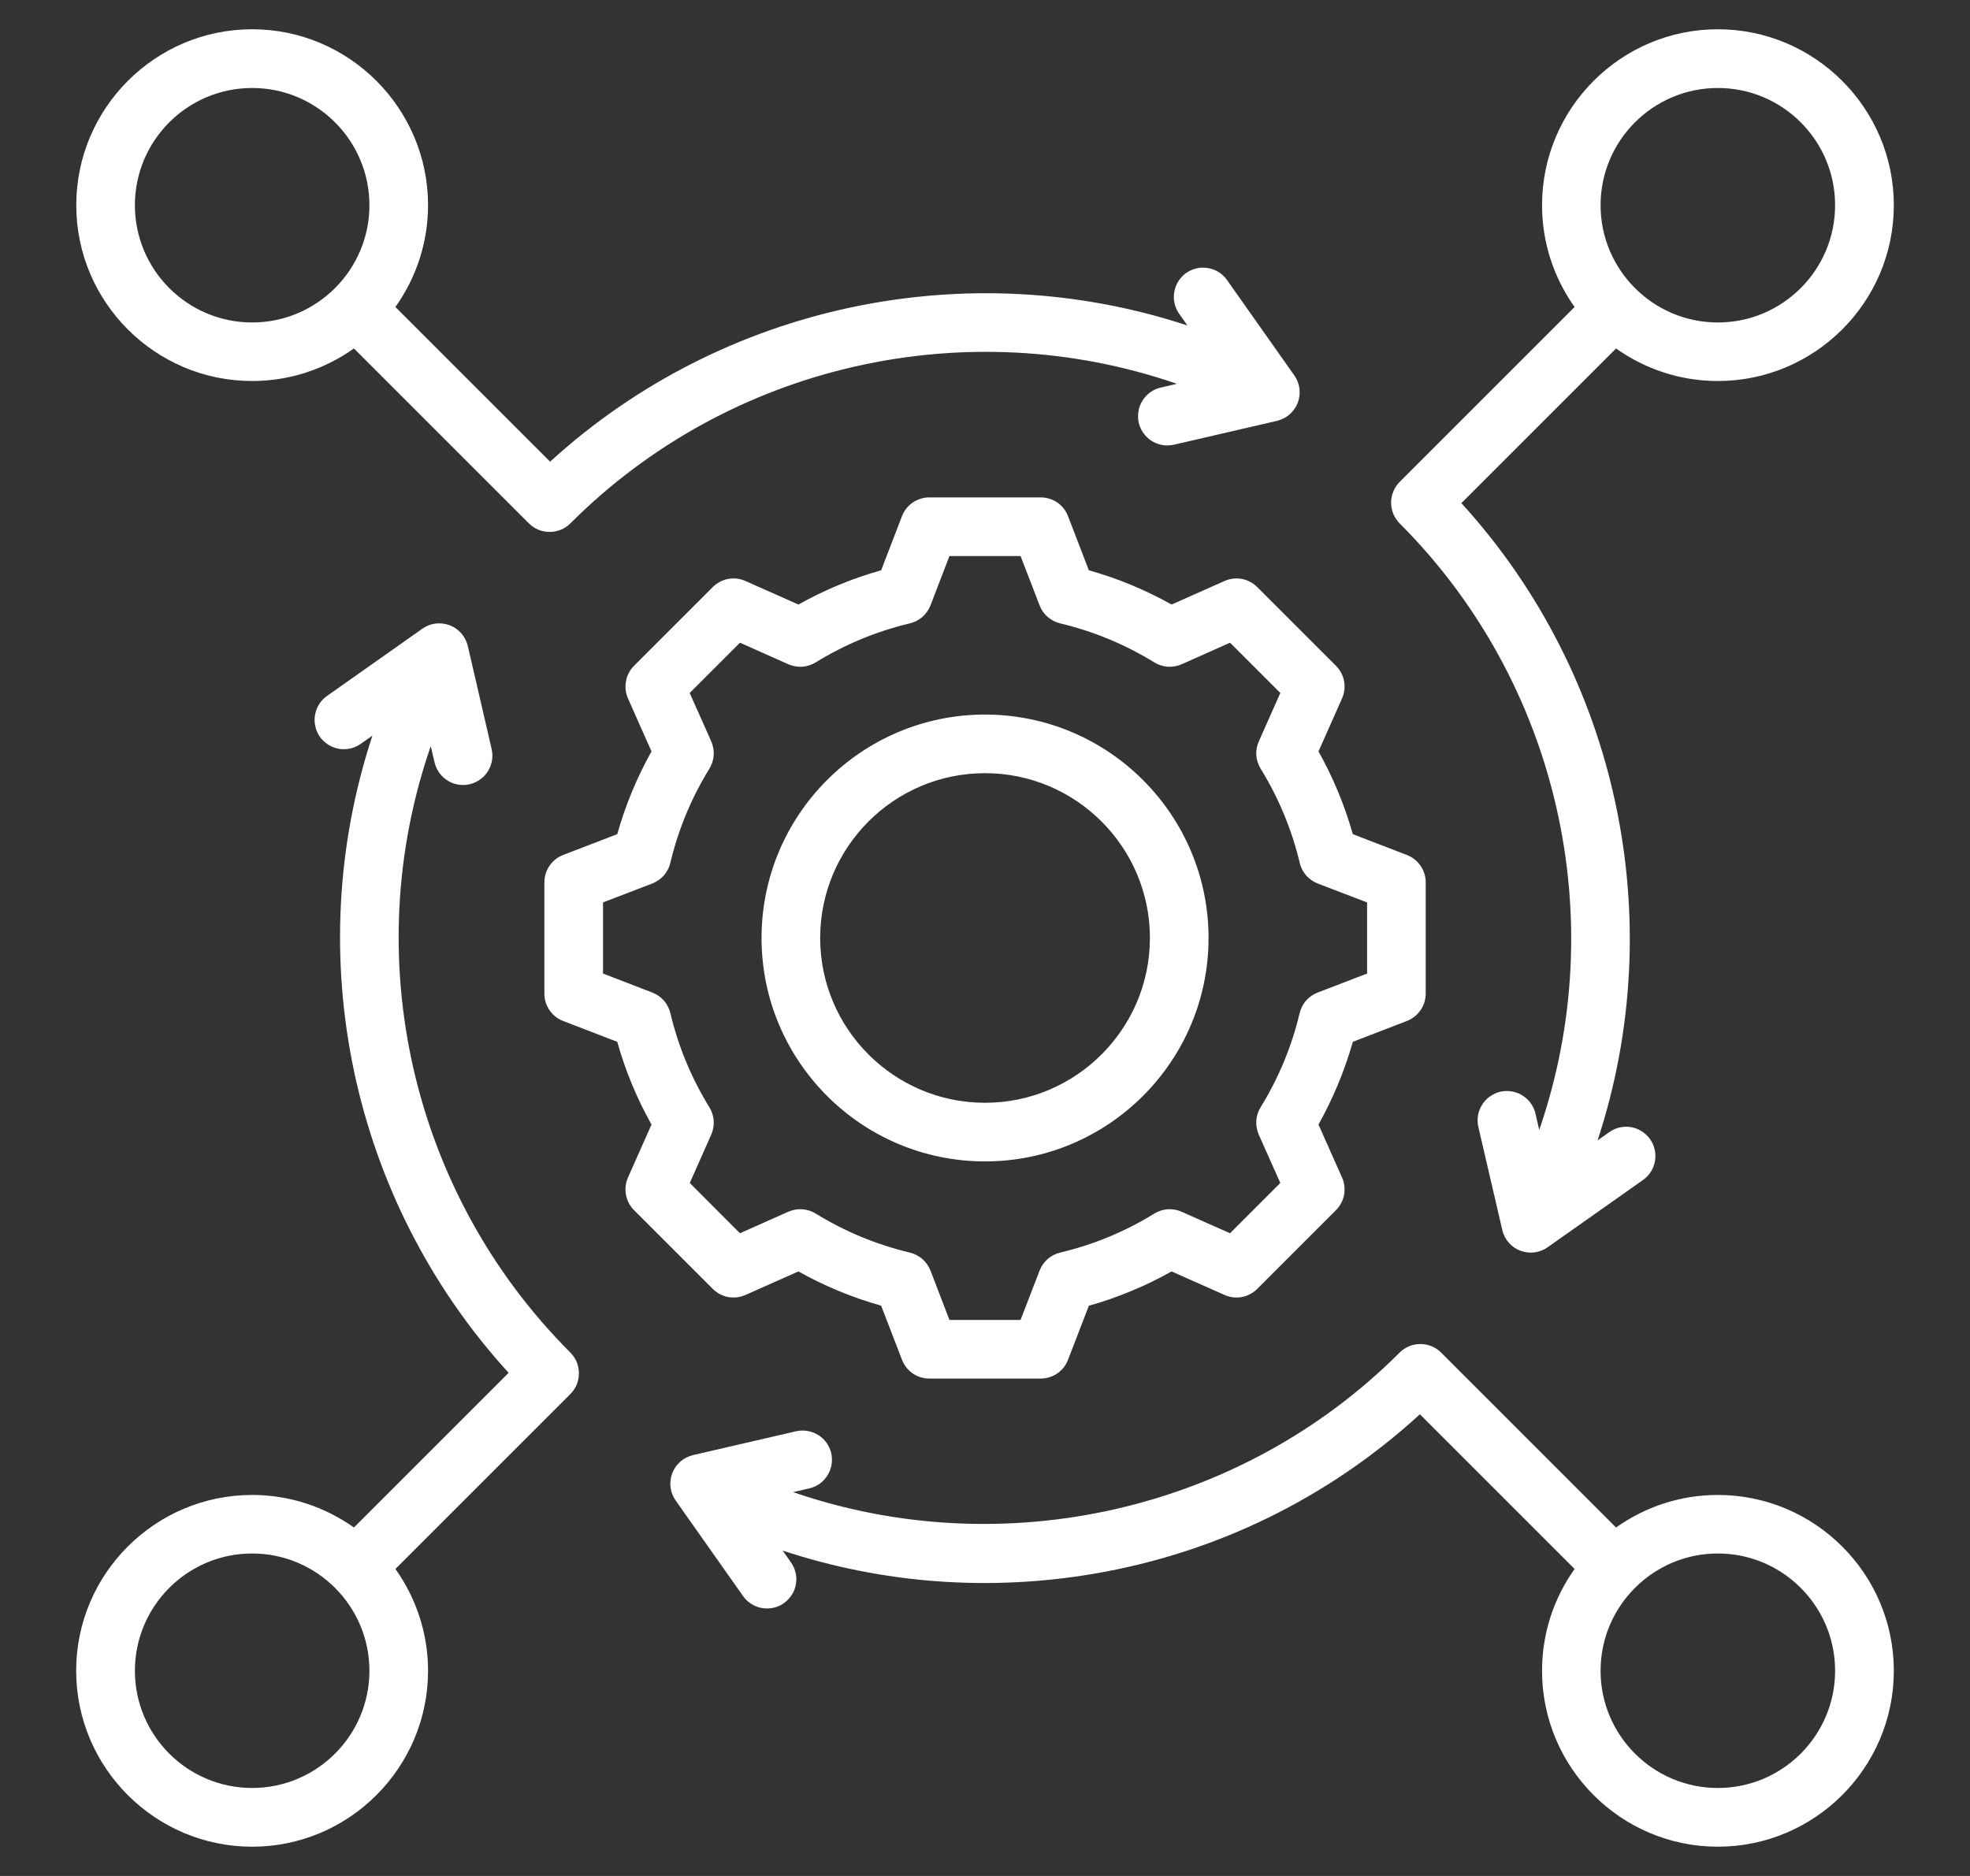 <svg width="21" height="20" viewBox="0 0 21 20" fill="none" xmlns="http://www.w3.org/2000/svg">
<rect x="0" y="0" width="21" height="20" fill="#333333" stroke="none"/>
<g clip-path="url(#clip0_1203_23)">
<path d="M7.946 13.806L8.511 13.555C8.79 13.711 9.086 13.834 9.393 13.92L9.615 14.497C9.638 14.556 9.678 14.607 9.73 14.643C9.782 14.678 9.843 14.697 9.907 14.697H11.094C11.157 14.697 11.218 14.678 11.27 14.643C11.322 14.607 11.363 14.556 11.385 14.497L11.607 13.921C11.915 13.834 12.211 13.711 12.489 13.555L13.054 13.806C13.112 13.832 13.176 13.839 13.238 13.828C13.3 13.816 13.357 13.786 13.402 13.741L14.241 12.902C14.286 12.857 14.316 12.8 14.328 12.738C14.339 12.676 14.332 12.612 14.306 12.554L14.055 11.989C14.211 11.71 14.334 11.414 14.421 11.107L14.997 10.885C15.056 10.862 15.107 10.822 15.143 10.77C15.178 10.718 15.198 10.657 15.198 10.593V9.407C15.198 9.343 15.178 9.282 15.143 9.23C15.107 9.178 15.056 9.138 14.997 9.115L14.421 8.893C14.334 8.586 14.211 8.289 14.055 8.011L14.306 7.446C14.332 7.388 14.339 7.324 14.328 7.262C14.316 7.2 14.286 7.143 14.241 7.098L13.402 6.259C13.357 6.214 13.3 6.184 13.238 6.172C13.176 6.161 13.112 6.168 13.054 6.194L12.489 6.445C12.21 6.289 11.915 6.166 11.607 6.08L11.385 5.503C11.363 5.444 11.322 5.393 11.271 5.357C11.218 5.322 11.157 5.303 11.094 5.303H9.907C9.844 5.303 9.782 5.322 9.73 5.357C9.678 5.393 9.638 5.444 9.615 5.503L9.393 6.08C9.086 6.166 8.79 6.289 8.511 6.445L7.946 6.194C7.888 6.168 7.824 6.161 7.762 6.172C7.7 6.184 7.643 6.214 7.598 6.259L6.759 7.098C6.714 7.143 6.684 7.2 6.673 7.262C6.661 7.324 6.669 7.388 6.694 7.446L6.945 8.011C6.789 8.29 6.666 8.586 6.58 8.893L6.003 9.115C5.944 9.138 5.893 9.178 5.858 9.23C5.822 9.282 5.803 9.343 5.803 9.407V10.594C5.803 10.657 5.822 10.718 5.858 10.77C5.893 10.822 5.944 10.862 6.003 10.885L6.58 11.107C6.666 11.415 6.789 11.711 6.945 11.989L6.694 12.554C6.669 12.612 6.661 12.676 6.673 12.738C6.684 12.8 6.714 12.857 6.759 12.902L7.598 13.741C7.643 13.786 7.7 13.816 7.762 13.828C7.824 13.839 7.888 13.832 7.946 13.806ZM7.562 11.805C7.371 11.495 7.23 11.156 7.146 10.801C7.134 10.751 7.11 10.706 7.077 10.667C7.043 10.629 7.001 10.6 6.954 10.582L6.428 10.379V9.621L6.954 9.419C7.001 9.4 7.043 9.371 7.077 9.333C7.11 9.294 7.134 9.249 7.146 9.199C7.23 8.844 7.371 8.505 7.562 8.195C7.589 8.152 7.604 8.103 7.608 8.052C7.611 8.001 7.602 7.951 7.582 7.904L7.352 7.388L7.888 6.852L8.404 7.082C8.451 7.102 8.501 7.111 8.552 7.108C8.603 7.104 8.652 7.089 8.695 7.062C9.005 6.871 9.344 6.73 9.699 6.646C9.749 6.634 9.794 6.61 9.833 6.577C9.871 6.544 9.9 6.501 9.919 6.454L10.121 5.928H10.879L11.082 6.454C11.1 6.501 11.129 6.544 11.168 6.577C11.206 6.61 11.252 6.634 11.301 6.646C11.656 6.73 11.995 6.871 12.305 7.062C12.348 7.089 12.398 7.104 12.448 7.108C12.499 7.111 12.55 7.102 12.596 7.082L13.112 6.852L13.648 7.388L13.419 7.904C13.398 7.95 13.389 8.001 13.392 8.052C13.396 8.102 13.412 8.151 13.438 8.195C13.63 8.505 13.77 8.844 13.855 9.199C13.866 9.249 13.89 9.294 13.923 9.333C13.957 9.371 13.999 9.4 14.046 9.419L14.573 9.621V10.379L14.046 10.582C13.999 10.6 13.957 10.629 13.923 10.667C13.89 10.706 13.866 10.751 13.854 10.801C13.77 11.156 13.629 11.495 13.438 11.805C13.411 11.848 13.396 11.897 13.392 11.948C13.389 11.999 13.398 12.049 13.418 12.096L13.648 12.612L13.112 13.148L12.596 12.919C12.55 12.898 12.499 12.889 12.448 12.892C12.398 12.896 12.349 12.912 12.305 12.938C11.995 13.13 11.656 13.27 11.301 13.354C11.251 13.366 11.206 13.39 11.167 13.423C11.129 13.457 11.1 13.499 11.082 13.546L10.879 14.072H10.121L9.919 13.546C9.9 13.499 9.871 13.457 9.833 13.423C9.794 13.39 9.749 13.366 9.699 13.354C9.345 13.27 9.005 13.129 8.695 12.938C8.652 12.911 8.603 12.896 8.552 12.892C8.501 12.889 8.451 12.898 8.404 12.918L7.888 13.148L7.353 12.612L7.582 12.096C7.602 12.05 7.611 11.999 7.608 11.948C7.604 11.898 7.589 11.849 7.562 11.805ZM10.5 12.382C11.814 12.382 12.883 11.314 12.883 10C12.883 8.686 11.814 7.618 10.5 7.618C9.186 7.618 8.118 8.686 8.118 10C8.118 11.314 9.186 12.382 10.5 12.382ZM10.5 8.243C11.469 8.243 12.258 9.031 12.258 10C12.258 10.969 11.469 11.757 10.5 11.757C9.531 11.757 8.743 10.969 8.743 10C8.743 9.031 9.531 8.243 10.5 8.243ZM16.408 12.046L16.368 11.873C16.359 11.833 16.342 11.796 16.318 11.762C16.294 11.729 16.264 11.7 16.229 11.679C16.195 11.657 16.156 11.642 16.115 11.636C16.075 11.629 16.033 11.63 15.993 11.639C15.953 11.649 15.916 11.666 15.882 11.69C15.849 11.713 15.82 11.744 15.799 11.778C15.777 11.813 15.762 11.852 15.755 11.893C15.749 11.933 15.75 11.974 15.759 12.014L16.014 13.112C16.025 13.162 16.049 13.209 16.082 13.247C16.116 13.286 16.159 13.316 16.206 13.334C16.254 13.352 16.306 13.358 16.357 13.352C16.408 13.346 16.456 13.327 16.498 13.297L17.516 12.579C17.583 12.531 17.629 12.459 17.642 12.377C17.656 12.296 17.637 12.213 17.59 12.145C17.542 12.078 17.47 12.032 17.389 12.017C17.307 12.003 17.224 12.021 17.156 12.069L17.03 12.158C17.801 9.816 17.256 7.203 15.578 5.364L17.227 3.715C17.534 3.933 17.908 4.062 18.312 4.062C19.346 4.062 20.188 3.221 20.188 2.188C20.188 1.154 19.346 0.312 18.312 0.312C17.279 0.312 16.438 1.154 16.438 2.188C16.438 2.592 16.567 2.966 16.785 3.273L14.92 5.138C14.862 5.197 14.829 5.276 14.829 5.359C14.829 5.442 14.862 5.521 14.92 5.58C16.62 7.28 17.181 9.807 16.408 12.046ZM18.312 0.938C19.002 0.938 19.562 1.498 19.562 2.188C19.562 2.877 19.002 3.438 18.312 3.438C17.623 3.438 17.062 2.877 17.062 2.188C17.062 1.498 17.623 0.938 18.312 0.938ZM4.592 7.954L4.632 8.127C4.648 8.195 4.687 8.257 4.742 8.301C4.797 8.345 4.865 8.369 4.936 8.369C4.983 8.369 5.03 8.358 5.072 8.338C5.114 8.317 5.152 8.288 5.181 8.251C5.21 8.214 5.231 8.171 5.241 8.125C5.252 8.079 5.251 8.032 5.241 7.986L4.987 6.888C4.975 6.838 4.951 6.791 4.918 6.753C4.884 6.714 4.841 6.684 4.794 6.666C4.746 6.648 4.694 6.642 4.643 6.648C4.592 6.654 4.544 6.673 4.502 6.703L3.484 7.421C3.417 7.469 3.371 7.541 3.358 7.623C3.344 7.704 3.363 7.787 3.41 7.855C3.458 7.922 3.53 7.968 3.611 7.983C3.693 7.997 3.776 7.979 3.844 7.931L3.97 7.843C3.197 10.185 3.74 12.794 5.422 14.636L3.773 16.285C3.466 16.067 3.092 15.938 2.688 15.938C1.654 15.938 0.812 16.779 0.812 17.812C0.812 18.846 1.654 19.688 2.688 19.688C3.721 19.688 4.563 18.846 4.563 17.812C4.563 17.408 4.433 17.034 4.215 16.727L6.08 14.862C6.109 14.833 6.132 14.799 6.148 14.761C6.163 14.723 6.171 14.682 6.171 14.641C6.171 14.6 6.163 14.559 6.148 14.521C6.132 14.484 6.109 14.449 6.08 14.42C4.376 12.716 3.817 10.193 4.592 7.954ZM2.688 19.062C1.998 19.062 1.438 18.502 1.438 17.812C1.438 17.123 1.998 16.562 2.688 16.562C3.377 16.562 3.938 17.123 3.938 17.812C3.938 18.502 3.377 19.062 2.688 19.062ZM2.688 4.062C3.092 4.062 3.466 3.933 3.773 3.715L5.638 5.58C5.699 5.641 5.779 5.671 5.859 5.671C5.939 5.671 6.019 5.641 6.08 5.58C7.78 3.879 10.307 3.319 12.546 4.092L12.373 4.132C12.333 4.141 12.296 4.158 12.262 4.182C12.229 4.206 12.2 4.236 12.179 4.271C12.157 4.306 12.142 4.344 12.136 4.385C12.129 4.425 12.13 4.467 12.139 4.507C12.155 4.575 12.194 4.637 12.249 4.681C12.305 4.725 12.373 4.749 12.444 4.749C12.467 4.749 12.491 4.746 12.514 4.741L13.612 4.487C13.662 4.475 13.709 4.451 13.747 4.418C13.786 4.384 13.816 4.341 13.834 4.294C13.852 4.246 13.858 4.194 13.852 4.143C13.846 4.092 13.827 4.044 13.797 4.002L13.079 2.984C13.031 2.917 12.959 2.871 12.877 2.858C12.796 2.844 12.713 2.863 12.645 2.91C12.578 2.958 12.532 3.03 12.518 3.111C12.503 3.193 12.522 3.276 12.569 3.344L12.658 3.47C10.316 2.699 7.703 3.243 5.864 4.922L4.215 3.273C4.433 2.966 4.563 2.592 4.563 2.188C4.563 1.154 3.721 0.312 2.688 0.312C1.654 0.312 0.813 1.154 0.813 2.188C0.813 3.221 1.654 4.062 2.688 4.062ZM2.688 0.938C3.377 0.938 3.938 1.498 3.938 2.188C3.938 2.877 3.377 3.438 2.688 3.438C1.998 3.438 1.438 2.877 1.438 2.188C1.438 1.498 1.998 0.938 2.688 0.938ZM18.312 15.938C17.908 15.938 17.534 16.067 17.227 16.285L15.362 14.42C15.303 14.361 15.224 14.329 15.141 14.329C15.058 14.329 14.979 14.361 14.92 14.42C13.226 16.115 10.691 16.679 8.455 15.908L8.627 15.868C8.707 15.85 8.777 15.8 8.821 15.729C8.865 15.659 8.879 15.574 8.861 15.493C8.842 15.412 8.792 15.342 8.722 15.299C8.651 15.255 8.566 15.241 8.486 15.259L7.388 15.513C7.338 15.525 7.291 15.549 7.253 15.582C7.214 15.616 7.184 15.659 7.166 15.707C7.148 15.754 7.142 15.806 7.148 15.857C7.154 15.908 7.173 15.956 7.203 15.998L7.921 17.016C7.949 17.057 7.988 17.09 8.032 17.113C8.077 17.137 8.126 17.148 8.176 17.148C8.234 17.148 8.29 17.133 8.339 17.103C8.387 17.073 8.427 17.03 8.454 16.98C8.48 16.929 8.492 16.872 8.488 16.815C8.484 16.758 8.464 16.703 8.431 16.656L8.343 16.531C9.412 16.884 10.549 16.969 11.673 16.776C12.974 16.552 14.165 15.967 15.136 15.078L16.785 16.727C16.567 17.034 16.438 17.408 16.438 17.813C16.438 18.846 17.279 19.688 18.312 19.688C19.346 19.688 20.188 18.846 20.188 17.812C20.188 16.779 19.346 15.938 18.312 15.938ZM18.312 19.062C17.623 19.062 17.062 18.502 17.062 17.812C17.062 17.123 17.623 16.562 18.312 16.562C19.002 16.562 19.562 17.123 19.562 17.812C19.562 18.502 19.002 19.062 18.312 19.062Z" fill="white"/>
</g>
<defs>
<clipPath id="clip0_1203_23">
<rect width="20" height="20" fill="white" transform="translate(0.5)"/>
</clipPath>
</defs>
</svg>
